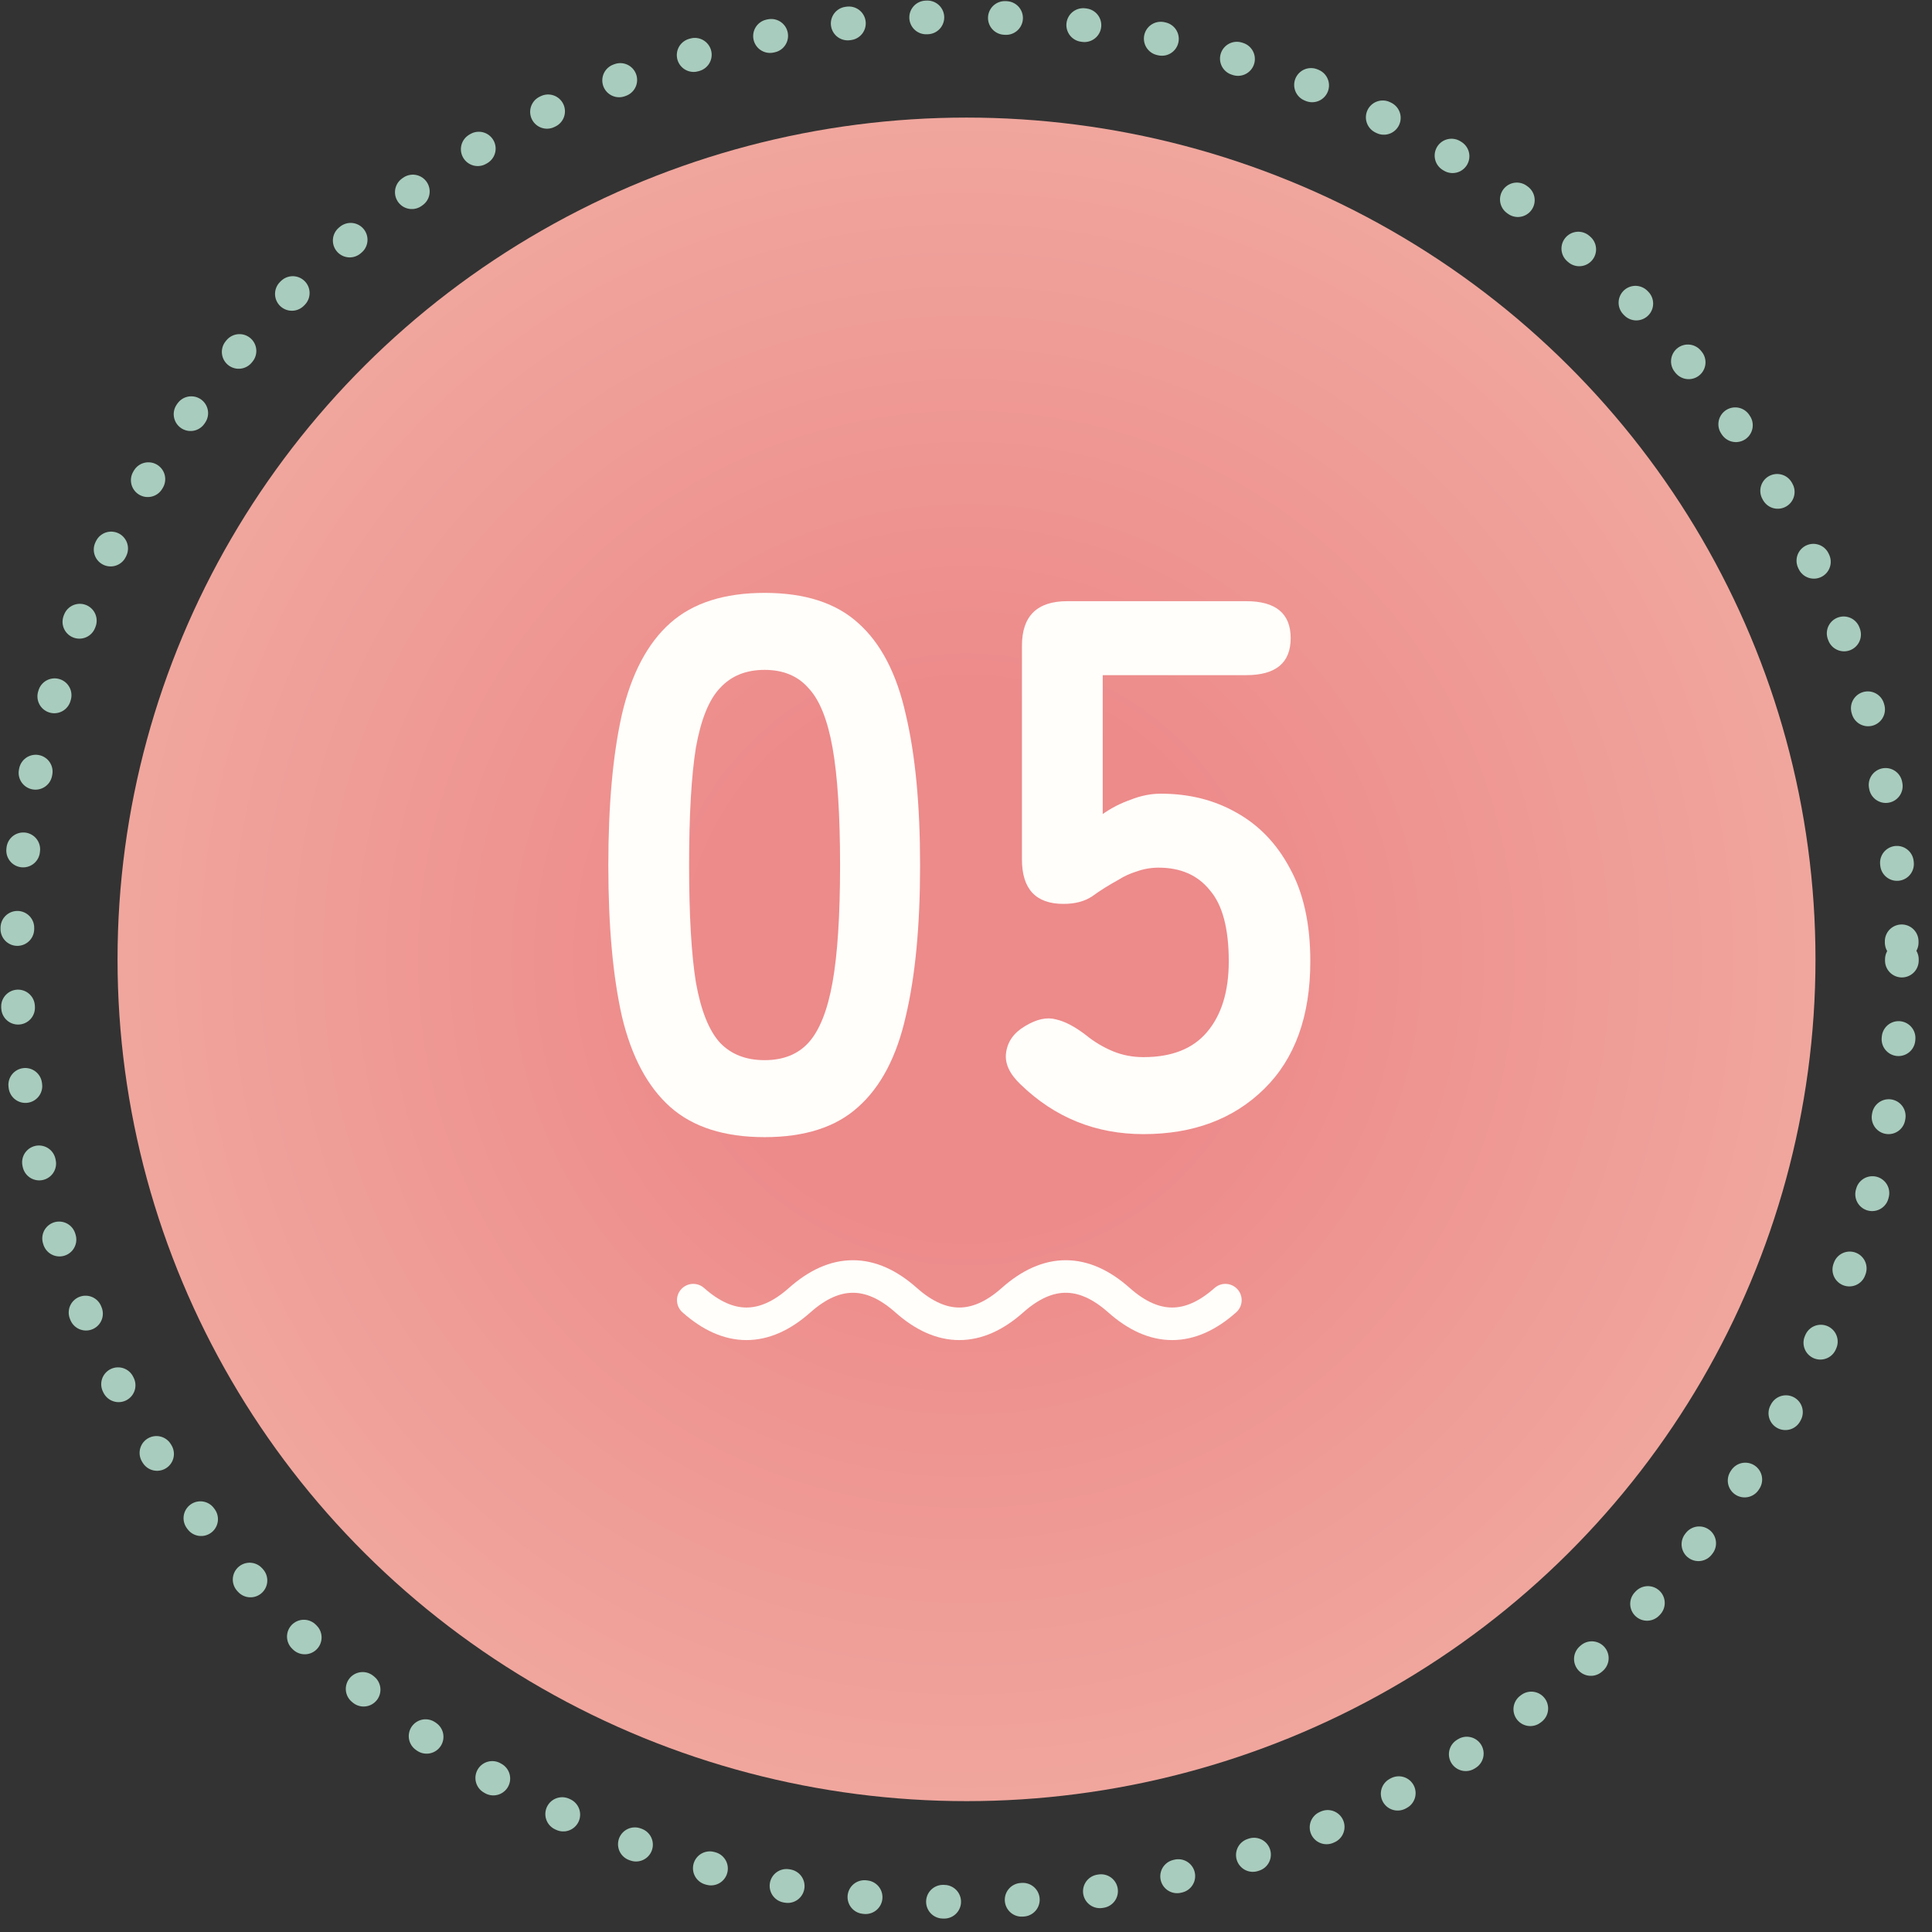 <svg width="94" height="94" fill="none" xmlns="http://www.w3.org/2000/svg"><rect width="100%" height="100%" fill="#333333" stroke="none"/><circle cx="46.677" cy="46.677" r="45.857" stroke="#A8CCBE" stroke-width="1.639" stroke-linecap="round" stroke-dasharray="0.06 3.77"/><ellipse cx="47.025" cy="46.677" rx="41.306" ry="40.956" fill="url(#paint0_radial_1_4328)"/><path d="M55.635 55.18C53.309 55.18 51.314 54.372 49.649 52.756C49.11 52.242 48.877 51.728 48.951 51.214C49.024 50.675 49.33 50.246 49.869 49.928C50.432 49.585 50.934 49.475 51.375 49.597C51.816 49.695 52.305 49.953 52.844 50.369C53.236 50.687 53.664 50.944 54.129 51.14C54.595 51.336 55.097 51.434 55.635 51.434C57.006 51.434 58.035 51.03 58.72 50.222C59.431 49.389 59.785 48.239 59.785 46.769C59.785 45.178 59.48 44.027 58.867 43.317C58.28 42.582 57.447 42.215 56.37 42.215C56.002 42.215 55.648 42.276 55.305 42.399C54.986 42.497 54.693 42.631 54.423 42.803C53.934 43.072 53.505 43.341 53.138 43.611C52.77 43.856 52.305 43.978 51.742 43.978C50.395 43.978 49.722 43.256 49.722 41.811V31.417C49.722 29.972 50.457 29.25 51.926 29.25H60.63C62.075 29.25 62.797 29.85 62.797 31.05C62.797 32.249 62.075 32.849 60.63 32.849H53.652V39.607C54.068 39.313 54.521 39.081 55.011 38.91C55.501 38.714 55.99 38.616 56.48 38.616C57.851 38.616 59.075 38.922 60.153 39.534C61.255 40.146 62.124 41.052 62.761 42.252C63.422 43.452 63.752 44.957 63.752 46.769C63.752 49.438 63.005 51.507 61.512 52.976C60.018 54.446 58.059 55.18 55.635 55.18Z" fill="#FFFEFA"/><path d="M37.2 55.327C35.242 55.327 33.711 54.837 32.609 53.858C31.508 52.878 30.724 51.409 30.259 49.45C29.818 47.491 29.598 45.043 29.598 42.105C29.598 39.166 29.818 36.718 30.259 34.759C30.724 32.776 31.508 31.294 32.609 30.315C33.711 29.335 35.242 28.846 37.2 28.846C39.159 28.846 40.677 29.335 41.755 30.315C42.856 31.294 43.628 32.776 44.069 34.759C44.534 36.718 44.766 39.166 44.766 42.105C44.766 45.043 44.534 47.491 44.069 49.45C43.628 51.409 42.856 52.878 41.755 53.858C40.677 54.837 39.159 55.327 37.2 55.327ZM37.2 51.581C38.106 51.581 38.816 51.299 39.331 50.736C39.869 50.148 40.261 49.169 40.506 47.797C40.751 46.426 40.873 44.529 40.873 42.105C40.873 39.656 40.751 37.746 40.506 36.375C40.261 35.004 39.869 34.037 39.331 33.474C38.816 32.886 38.106 32.592 37.2 32.592C36.294 32.592 35.572 32.886 35.033 33.474C34.495 34.037 34.103 35.004 33.858 36.375C33.638 37.746 33.528 39.656 33.528 42.105C33.528 44.529 33.638 46.426 33.858 47.797C34.103 49.169 34.495 50.148 35.033 50.736C35.572 51.299 36.294 51.581 37.2 51.581Z" fill="#FFFEFA"/><path d="M33.73 63.258C35.456 64.792 37.182 64.792 38.908 63.258C40.634 61.723 42.36 61.723 44.086 63.258C45.812 64.792 47.538 64.792 49.264 63.258C50.99 61.723 52.716 61.723 54.442 63.258C56.168 64.792 57.894 64.792 59.62 63.258" stroke="#FFFEFA" stroke-width="1.584" stroke-linecap="round"/><defs><radialGradient id="paint0_radial_1_4328" cx="0" cy="0" r="1" gradientUnits="userSpaceOnUse" gradientTransform="translate(47.025 46.677) rotate(90) scale(40.956 41.306)"><stop offset="0.3" stop-color="#ED8A8A"/><stop offset="1" stop-color="#F0A69D"/></radialGradient></defs></svg>